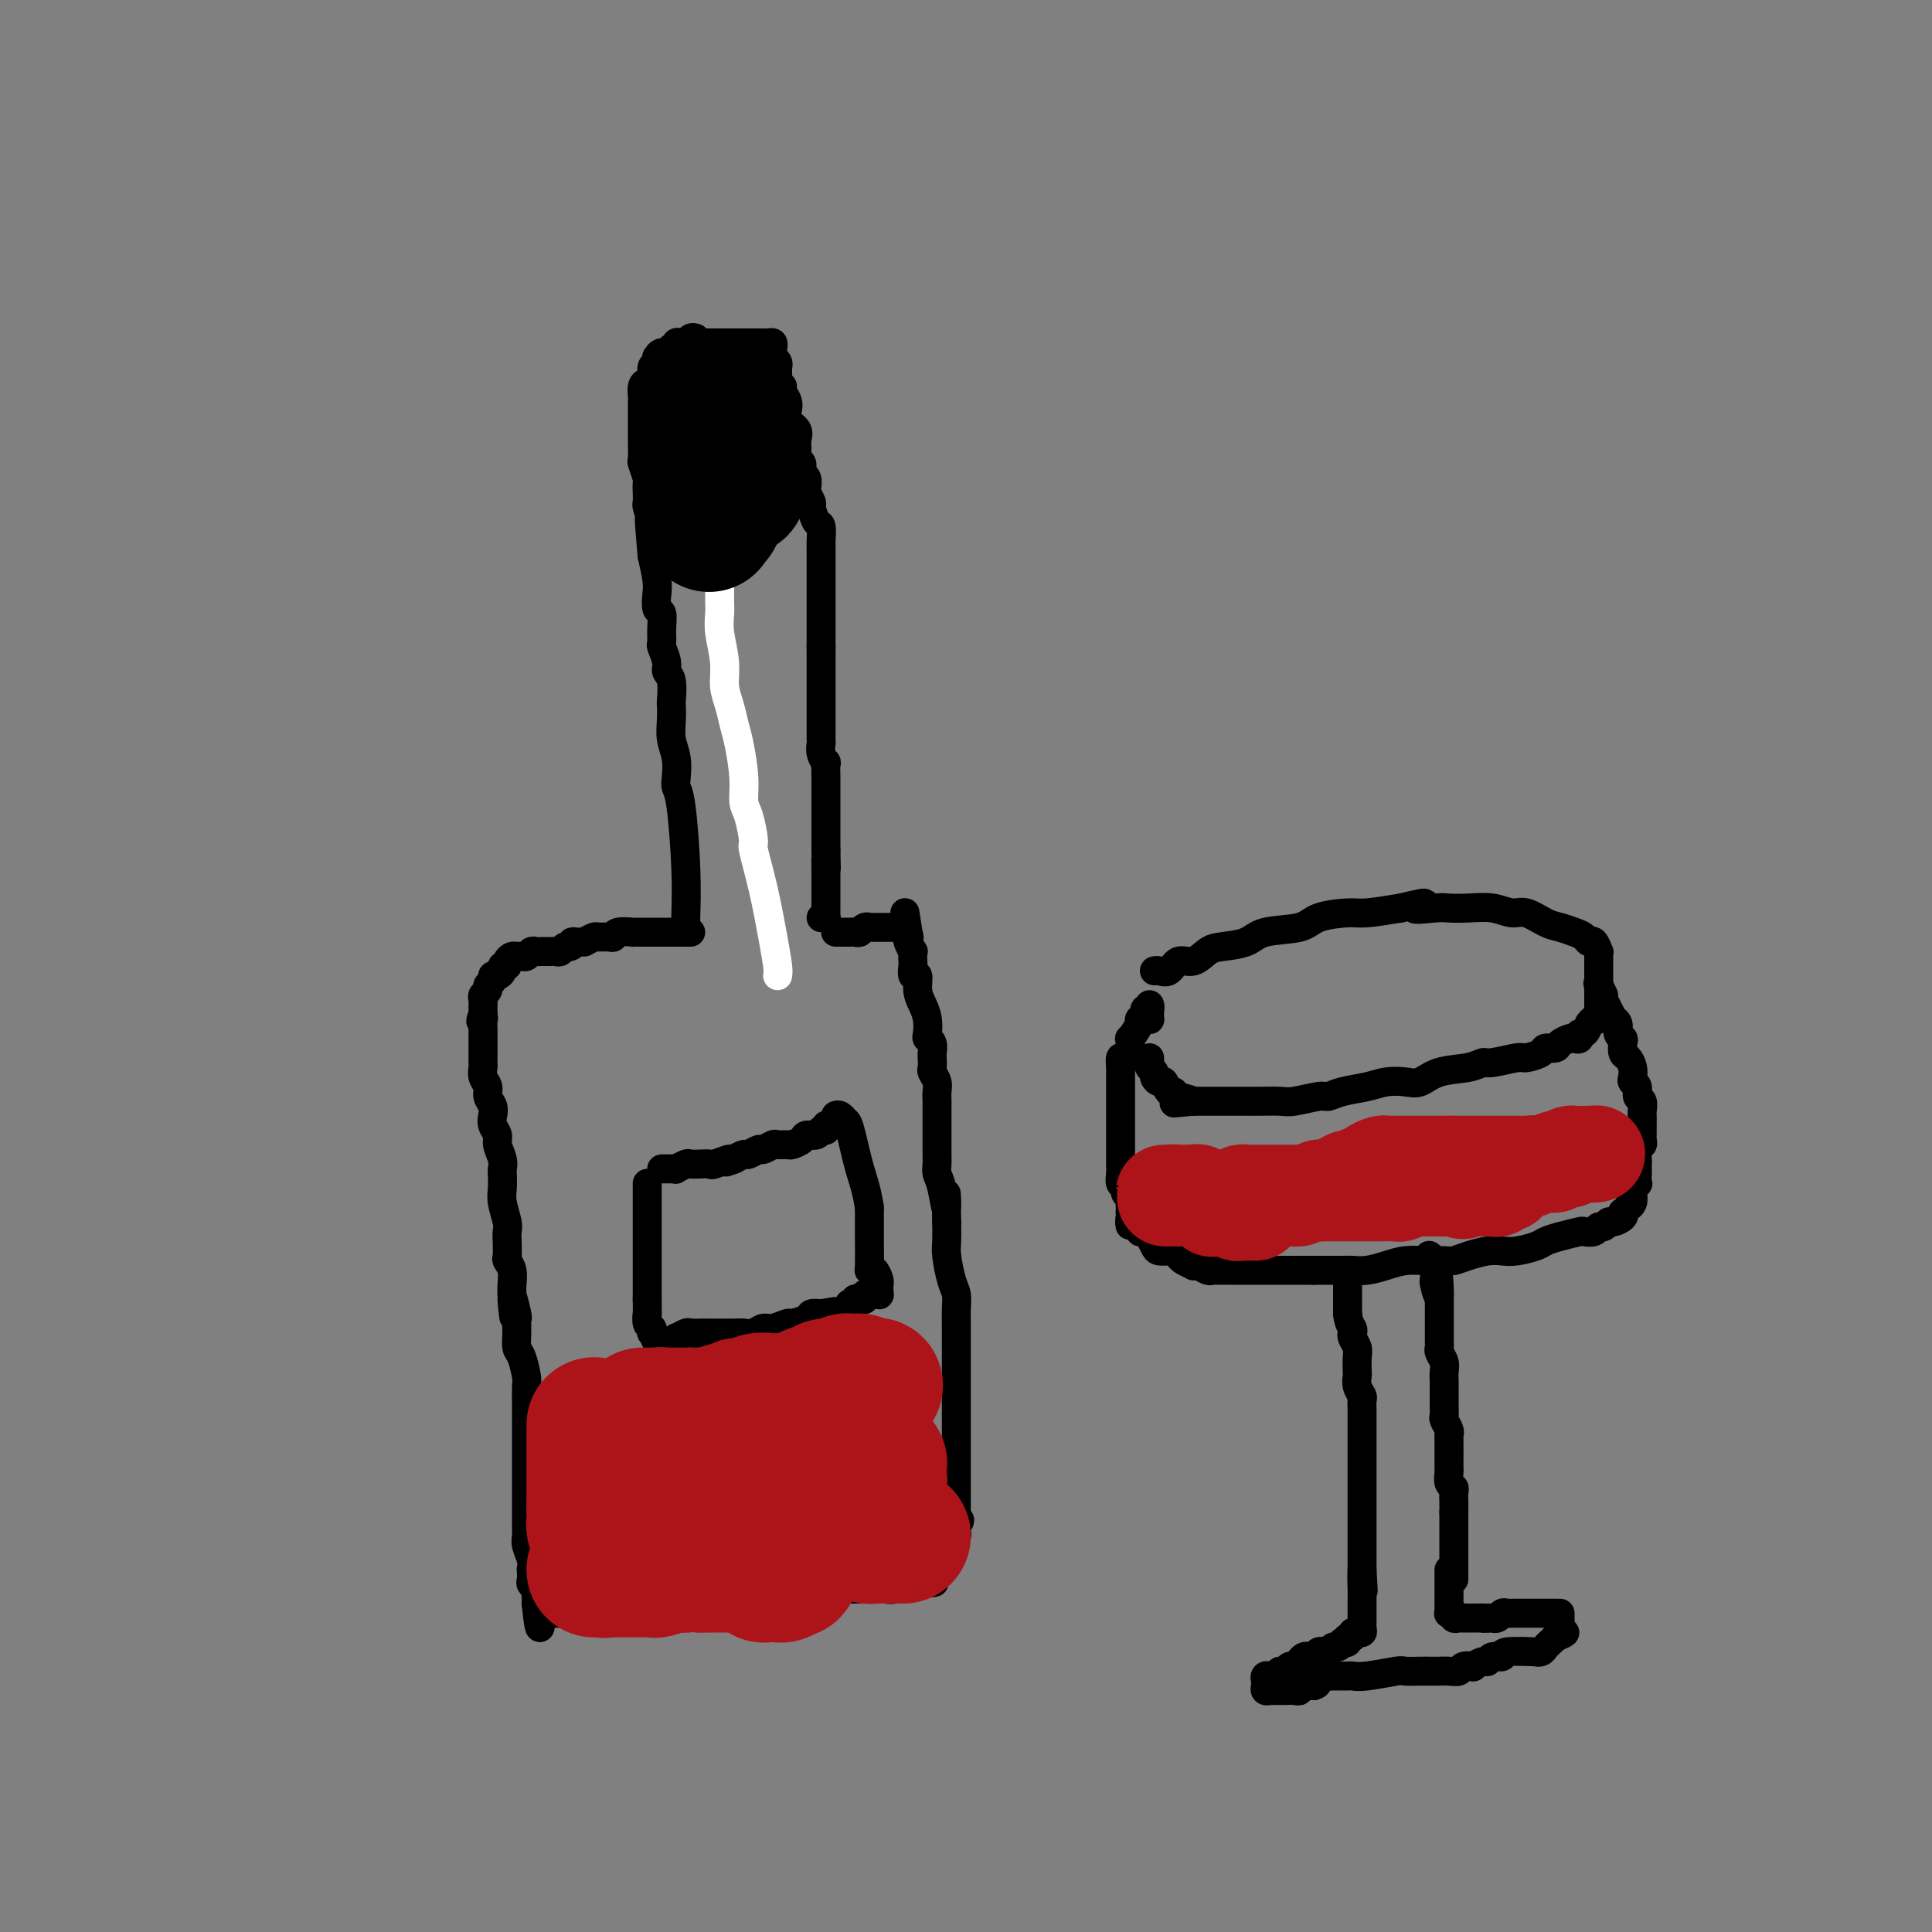 <svg viewBox='0 0 400 400' version='1.1' xmlns='http://www.w3.org/2000/svg' xmlns:xlink='http://www.w3.org/1999/xlink'><rect x="0" y="0" width="400" height="400" fill="#808080" stroke="none"/><g fill='none' stroke='#FFFFFF' stroke-width='6' stroke-linecap='round' stroke-linejoin='round'><path d='M161,202c0.069,-0.406 0.138,-0.812 0,-2c-0.138,-1.188 -0.485,-3.158 -1,-6c-0.515,-2.842 -1.200,-6.555 -2,-10c-0.800,-3.445 -1.716,-6.620 -2,-8c-0.284,-1.380 0.065,-0.964 0,-2c-0.065,-1.036 -0.542,-3.526 -1,-5c-0.458,-1.474 -0.896,-1.934 -1,-3c-0.104,-1.066 0.126,-2.738 0,-5c-0.126,-2.262 -0.607,-5.113 -1,-7c-0.393,-1.887 -0.698,-2.808 -1,-4c-0.302,-1.192 -0.603,-2.655 -1,-4c-0.397,-1.345 -0.891,-2.573 -1,-4c-0.109,-1.427 0.167,-3.055 0,-5c-0.167,-1.945 -0.777,-4.208 -1,-6c-0.223,-1.792 -0.060,-3.114 0,-4c0.060,-0.886 0.016,-1.337 0,-2c-0.016,-0.663 -0.004,-1.539 0,-2c0.004,-0.461 0.001,-0.509 0,-1c-0.001,-0.491 -0.000,-1.426 0,-2c0.000,-0.574 0.000,-0.787 0,-1'/><path d='M149,119c-1.856,-13.083 -0.498,-4.290 0,-1c0.498,3.290 0.134,1.078 0,0c-0.134,-1.078 -0.038,-1.022 0,-1c0.038,0.022 0.019,0.011 0,0'/></g>
<g fill='none' stroke='#000000' stroke-width='6' stroke-linecap='round' stroke-linejoin='round'><path d='M142,191c-0.022,-0.191 -0.045,-0.381 0,-2c0.045,-1.619 0.157,-4.666 0,-9c-0.157,-4.334 -0.582,-9.954 -1,-13c-0.418,-3.046 -0.830,-3.518 -1,-4c-0.170,-0.482 -0.098,-0.974 0,-2c0.098,-1.026 0.222,-2.587 0,-4c-0.222,-1.413 -0.790,-2.679 -1,-4c-0.210,-1.321 -0.060,-2.696 0,-4c0.060,-1.304 0.031,-2.536 0,-3c-0.031,-0.464 -0.065,-0.160 0,-1c0.065,-0.840 0.228,-2.825 0,-4c-0.228,-1.175 -0.846,-1.538 -1,-2c-0.154,-0.462 0.156,-1.021 0,-2c-0.156,-0.979 -0.778,-2.379 -1,-3c-0.222,-0.621 -0.046,-0.463 0,-1c0.046,-0.537 -0.040,-1.769 0,-3c0.040,-1.231 0.204,-2.460 0,-3c-0.204,-0.540 -0.776,-0.392 -1,-1c-0.224,-0.608 -0.099,-1.971 0,-3c0.099,-1.029 0.171,-1.722 0,-3c-0.171,-1.278 -0.586,-3.139 -1,-5'/><path d='M135,115c-1.099,-12.604 -0.347,-6.115 0,-4c0.347,2.115 0.289,-0.145 0,-2c-0.289,-1.855 -0.808,-3.307 -1,-4c-0.192,-0.693 -0.055,-0.627 0,-1c0.055,-0.373 0.029,-1.183 0,-2c-0.029,-0.817 -0.060,-1.640 0,-2c0.060,-0.360 0.212,-0.256 0,-1c-0.212,-0.744 -0.789,-2.335 -1,-3c-0.211,-0.665 -0.057,-0.403 0,-1c0.057,-0.597 0.015,-2.051 0,-3c-0.015,-0.949 -0.004,-1.391 0,-2c0.004,-0.609 0.000,-1.385 0,-2c-0.000,-0.615 0.003,-1.068 0,-2c-0.003,-0.932 -0.011,-2.343 0,-3c0.011,-0.657 0.040,-0.561 0,-1c-0.040,-0.439 -0.151,-1.413 0,-2c0.151,-0.587 0.562,-0.788 1,-1c0.438,-0.212 0.901,-0.434 1,-1c0.099,-0.566 -0.168,-1.476 0,-2c0.168,-0.524 0.771,-0.661 1,-1c0.229,-0.339 0.085,-0.879 0,-1c-0.085,-0.121 -0.110,0.179 0,0c0.110,-0.179 0.354,-0.836 1,-1c0.646,-0.164 1.693,0.166 2,0c0.307,-0.166 -0.125,-0.828 0,-1c0.125,-0.172 0.807,0.146 1,0c0.193,-0.146 -0.103,-0.757 0,-1c0.103,-0.243 0.605,-0.117 1,0c0.395,0.117 0.683,0.224 1,0c0.317,-0.224 0.662,-0.778 1,-1c0.338,-0.222 0.669,-0.111 1,0'/><path d='M150,71c0.000,0.000 -1.000,0.000 -1,0'/><path d='M149,71c-0.107,0.000 0.124,0.000 0,0c-0.124,0.000 -0.605,0.000 -1,0c-0.395,-0.000 -0.705,0.000 -1,0c-0.295,0.000 -0.573,0.000 -1,0c-0.427,0.000 -1.001,0.000 -1,0c0.001,0.000 0.577,0.000 1,0c0.423,0.000 0.692,0.000 1,0c0.308,0.000 0.654,0.000 1,0'/><path d='M148,71c0.041,-0.000 0.642,-0.000 1,0c0.358,0.000 0.473,0.000 1,0c0.527,-0.000 1.465,-0.000 2,0c0.535,0.000 0.668,0.000 1,0c0.332,-0.000 0.862,-0.000 1,0c0.138,0.000 -0.117,0.000 0,0c0.117,-0.000 0.605,-0.000 1,0c0.395,0.000 0.697,0.000 1,0c0.303,-0.000 0.607,-0.001 1,0c0.393,0.001 0.876,0.003 1,0c0.124,-0.003 -0.110,-0.012 0,0c0.110,0.012 0.566,0.046 1,0c0.434,-0.046 0.847,-0.171 1,0c0.153,0.171 0.045,0.637 0,1c-0.045,0.363 -0.026,0.622 0,1c0.026,0.378 0.060,0.874 0,1c-0.060,0.126 -0.212,-0.118 0,0c0.212,0.118 0.789,0.599 1,1c0.211,0.401 0.057,0.723 0,1c-0.057,0.277 -0.016,0.508 0,1c0.016,0.492 0.008,1.246 0,2'/><path d='M161,79c0.706,1.429 0.972,1.002 1,1c0.028,-0.002 -0.181,0.422 0,1c0.181,0.578 0.752,1.310 1,2c0.248,0.690 0.172,1.339 0,2c-0.172,0.661 -0.439,1.333 0,2c0.439,0.667 1.586,1.329 2,2c0.414,0.671 0.096,1.350 0,2c-0.096,0.650 0.031,1.272 0,2c-0.031,0.728 -0.218,1.561 0,2c0.218,0.439 0.842,0.484 1,1c0.158,0.516 -0.150,1.505 0,2c0.150,0.495 0.757,0.498 1,1c0.243,0.502 0.120,1.505 0,2c-0.120,0.495 -0.239,0.484 0,1c0.239,0.516 0.834,1.561 1,2c0.166,0.439 -0.099,0.274 0,1c0.099,0.726 0.562,2.343 1,3c0.438,0.657 0.849,0.355 1,1c0.151,0.645 0.040,2.237 0,3c-0.040,0.763 -0.011,0.699 0,1c0.011,0.301 0.003,0.969 0,2c-0.003,1.031 -0.001,2.426 0,3c0.001,0.574 0.000,0.328 0,1c-0.000,0.672 -0.000,2.263 0,3c0.000,0.737 0.000,0.621 0,1c-0.000,0.379 -0.000,1.253 0,2c0.000,0.747 0.000,1.369 0,2c-0.000,0.631 -0.000,1.272 0,2c0.000,0.728 0.000,1.542 0,2c-0.000,0.458 -0.000,0.559 0,1c0.000,0.441 0.000,1.220 0,2'/><path d='M170,134c0.000,3.902 0.000,2.656 0,2c-0.000,-0.656 -0.000,-0.724 0,0c0.000,0.724 0.000,2.239 0,3c-0.000,0.761 -0.000,0.767 0,1c0.000,0.233 0.000,0.693 0,1c-0.000,0.307 -0.000,0.462 0,1c0.000,0.538 0.000,1.457 0,2c-0.000,0.543 -0.000,0.708 0,1c0.000,0.292 0.000,0.712 0,1c-0.000,0.288 -0.000,0.444 0,1c0.000,0.556 0.000,1.510 0,2c-0.000,0.490 -0.001,0.515 0,1c0.001,0.485 0.004,1.431 0,2c-0.004,0.569 -0.015,0.763 0,1c0.015,0.237 0.057,0.519 0,1c-0.057,0.481 -0.211,1.161 0,2c0.211,0.839 0.789,1.838 1,2c0.211,0.162 0.057,-0.514 0,0c-0.057,0.514 -0.015,2.218 0,3c0.015,0.782 0.004,0.644 0,1c-0.004,0.356 -0.001,1.208 0,2c0.001,0.792 0.000,1.525 0,2c-0.000,0.475 -0.000,0.691 0,1c0.000,0.309 0.000,0.712 0,1c-0.000,0.288 -0.000,0.462 0,1c0.000,0.538 0.000,1.440 0,2c-0.000,0.560 -0.000,0.779 0,1c0.000,0.221 0.000,0.444 0,1c-0.000,0.556 -0.000,1.445 0,2c0.000,0.555 0.000,0.778 0,1'/><path d='M171,176c0.155,6.827 0.041,2.894 0,2c-0.041,-0.894 -0.011,1.252 0,2c0.011,0.748 0.003,0.099 0,0c-0.003,-0.099 -0.001,0.354 0,1c0.001,0.646 0.000,1.486 0,2c-0.000,0.514 -0.000,0.702 0,1c0.000,0.298 0.000,0.706 0,1c-0.000,0.294 -0.000,0.475 0,1c0.000,0.525 0.001,1.395 0,2c-0.001,0.605 -0.004,0.947 0,1c0.004,0.053 0.015,-0.182 0,0c-0.015,0.182 -0.056,0.781 0,1c0.056,0.219 0.207,0.059 0,0c-0.207,-0.059 -0.774,-0.017 -1,0c-0.226,0.017 -0.113,0.008 0,0'/><path d='M143,193c-0.335,-0.000 -0.671,-0.000 -1,0c-0.329,0.000 -0.652,0.000 -1,0c-0.348,-0.000 -0.723,-0.000 -1,0c-0.277,0.000 -0.458,0.000 -1,0c-0.542,-0.000 -1.446,-0.000 -2,0c-0.554,0.000 -0.759,0.000 -1,0c-0.241,-0.000 -0.520,-0.001 -1,0c-0.480,0.001 -1.161,0.004 -2,0c-0.839,-0.004 -1.834,-0.015 -2,0c-0.166,0.015 0.499,0.057 0,0c-0.499,-0.057 -2.160,-0.212 -3,0c-0.840,0.212 -0.858,0.792 -1,1c-0.142,0.208 -0.409,0.046 -1,0c-0.591,-0.046 -1.505,0.026 -2,0c-0.495,-0.026 -0.570,-0.150 -1,0c-0.430,0.150 -1.215,0.575 -2,1'/><path d='M121,195c-3.808,0.244 -2.330,-0.145 -2,0c0.330,0.145 -0.490,0.823 -1,1c-0.510,0.177 -0.710,-0.149 -1,0c-0.290,0.149 -0.669,0.772 -1,1c-0.331,0.228 -0.613,0.061 -1,0c-0.387,-0.061 -0.877,-0.016 -1,0c-0.123,0.016 0.122,0.003 0,0c-0.122,-0.003 -0.610,0.003 -1,0c-0.390,-0.003 -0.682,-0.015 -1,0c-0.318,0.015 -0.663,0.057 -1,0c-0.337,-0.057 -0.667,-0.212 -1,0c-0.333,0.212 -0.668,0.792 -1,1c-0.332,0.208 -0.662,0.046 -1,0c-0.338,-0.046 -0.683,0.025 -1,0c-0.317,-0.025 -0.606,-0.148 -1,0c-0.394,0.148 -0.893,0.565 -1,1c-0.107,0.435 0.177,0.886 0,1c-0.177,0.114 -0.817,-0.110 -1,0c-0.183,0.110 0.091,0.554 0,1c-0.091,0.446 -0.545,0.893 -1,1c-0.455,0.107 -0.910,-0.126 -1,0c-0.090,0.126 0.186,0.611 0,1c-0.186,0.389 -0.834,0.681 -1,1c-0.166,0.319 0.152,0.666 0,1c-0.152,0.334 -0.773,0.657 -1,1c-0.227,0.343 -0.061,0.708 0,1c0.061,0.292 0.017,0.512 0,1c-0.017,0.488 -0.009,1.244 0,2'/><path d='M100,210c-0.928,2.112 -0.249,1.392 0,1c0.249,-0.392 0.067,-0.456 0,0c-0.067,0.456 -0.018,1.432 0,2c0.018,0.568 0.005,0.729 0,1c-0.005,0.271 -0.001,0.654 0,1c0.001,0.346 0.001,0.655 0,1c-0.001,0.345 -0.001,0.725 0,1c0.001,0.275 0.004,0.444 0,1c-0.004,0.556 -0.016,1.500 0,2c0.016,0.500 0.061,0.557 0,1c-0.061,0.443 -0.226,1.274 0,2c0.226,0.726 0.844,1.349 1,2c0.156,0.651 -0.150,1.329 0,2c0.150,0.671 0.757,1.333 1,2c0.243,0.667 0.121,1.337 0,2c-0.121,0.663 -0.243,1.320 0,2c0.243,0.680 0.850,1.385 1,2c0.150,0.615 -0.156,1.141 0,2c0.156,0.859 0.773,2.052 1,3c0.227,0.948 0.065,1.651 0,2c-0.065,0.349 -0.031,0.345 0,1c0.031,0.655 0.061,1.970 0,3c-0.061,1.030 -0.212,1.775 0,3c0.212,1.225 0.788,2.929 1,4c0.212,1.071 0.061,1.507 0,2c-0.061,0.493 -0.030,1.042 0,2c0.030,0.958 0.061,2.326 0,3c-0.061,0.674 -0.212,0.655 0,1c0.212,0.345 0.788,1.054 1,2c0.212,0.946 0.061,2.127 0,3c-0.061,0.873 -0.030,1.436 0,2'/><path d='M106,268c0.867,9.023 0.035,2.582 0,1c-0.035,-1.582 0.725,1.695 1,3c0.275,1.305 0.063,0.636 0,1c-0.063,0.364 0.022,1.759 0,3c-0.022,1.241 -0.149,2.328 0,3c0.149,0.672 0.576,0.929 1,2c0.424,1.071 0.846,2.956 1,4c0.154,1.044 0.041,1.246 0,2c-0.041,0.754 -0.011,2.060 0,3c0.011,0.940 0.003,1.516 0,2c-0.003,0.484 -0.001,0.878 0,2c0.001,1.122 0.000,2.971 0,4c-0.000,1.029 -0.000,1.237 0,2c0.000,0.763 0.000,2.082 0,3c-0.000,0.918 0.000,1.435 0,2c-0.000,0.565 -0.000,1.176 0,2c0.000,0.824 0.000,1.859 0,3c-0.000,1.141 -0.001,2.388 0,3c0.001,0.612 0.004,0.590 0,1c-0.004,0.410 -0.015,1.253 0,2c0.015,0.747 0.057,1.400 0,2c-0.057,0.600 -0.211,1.148 0,2c0.211,0.852 0.788,2.007 1,3c0.212,0.993 0.061,1.824 0,2c-0.061,0.176 -0.030,-0.304 0,0c0.030,0.304 0.061,1.391 0,2c-0.061,0.609 -0.212,0.741 0,1c0.212,0.259 0.789,0.647 1,1c0.211,0.353 0.057,0.672 0,1c-0.057,0.328 -0.016,0.665 0,1c0.016,0.335 0.008,0.667 0,1'/><path d='M111,332c1.012,9.856 1.041,2.497 1,0c-0.041,-2.497 -0.152,-0.133 0,1c0.152,1.133 0.565,1.036 1,1c0.435,-0.036 0.890,-0.010 1,0c0.110,0.010 -0.124,0.003 0,0c0.124,-0.003 0.607,-0.001 1,0c0.393,0.001 0.696,0.000 1,0c0.304,-0.000 0.610,-0.000 1,0c0.390,0.000 0.864,0.000 1,0c0.136,-0.000 -0.065,-0.000 0,0c0.065,0.000 0.395,0.000 1,0c0.605,-0.000 1.486,-0.000 2,0c0.514,0.000 0.661,0.000 1,0c0.339,-0.000 0.869,-0.000 1,0c0.131,0.000 -0.138,0.000 0,0c0.138,-0.000 0.681,-0.000 1,0c0.319,0.000 0.413,0.000 1,0c0.587,-0.000 1.668,-0.000 2,0c0.332,0.000 -0.083,0.000 0,0c0.083,-0.000 0.665,-0.000 1,0c0.335,0.000 0.422,0.000 1,0c0.578,-0.000 1.646,-0.000 2,0c0.354,0.000 -0.004,0.000 0,0c0.004,-0.000 0.372,-0.000 1,0c0.628,0.000 1.515,-0.000 2,0c0.485,0.000 0.567,-0.000 1,0c0.433,0.000 1.216,0.000 2,0'/><path d='M137,334c4.136,0.293 1.476,0.026 1,0c-0.476,-0.026 1.233,0.189 2,0c0.767,-0.189 0.591,-0.783 1,-1c0.409,-0.217 1.404,-0.057 2,0c0.596,0.057 0.793,0.012 1,0c0.207,-0.012 0.425,0.011 1,0c0.575,-0.011 1.506,-0.056 2,0c0.494,0.056 0.550,0.212 1,0c0.450,-0.212 1.294,-0.792 2,-1c0.706,-0.208 1.273,-0.046 2,0c0.727,0.046 1.612,-0.026 2,0c0.388,0.026 0.279,0.151 1,0c0.721,-0.151 2.272,-0.576 3,-1c0.728,-0.424 0.633,-0.846 1,-1c0.367,-0.154 1.197,-0.042 2,0c0.803,0.042 1.580,0.012 2,0c0.420,-0.012 0.483,-0.007 1,0c0.517,0.007 1.488,0.016 2,0c0.512,-0.016 0.564,-0.057 1,0c0.436,0.057 1.257,0.211 2,0c0.743,-0.211 1.407,-0.789 2,-1c0.593,-0.211 1.114,-0.057 2,0c0.886,0.057 2.138,0.015 3,0c0.862,-0.015 1.336,-0.003 2,0c0.664,0.003 1.520,-0.003 2,0c0.480,0.003 0.584,0.015 1,0c0.416,-0.015 1.145,-0.056 2,0c0.855,0.056 1.838,0.211 2,0c0.162,-0.211 -0.495,-0.788 0,-1c0.495,-0.212 2.141,-0.061 3,0c0.859,0.061 0.929,0.030 1,0'/><path d='M189,328c8.222,-0.869 2.776,-0.041 1,0c-1.776,0.041 0.116,-0.706 1,-1c0.884,-0.294 0.759,-0.135 1,0c0.241,0.135 0.849,0.247 1,0c0.151,-0.247 -0.155,-0.854 0,-1c0.155,-0.146 0.773,0.168 1,0c0.227,-0.168 0.065,-0.817 0,-1c-0.065,-0.183 -0.032,0.101 0,0c0.032,-0.101 0.064,-0.588 0,-1c-0.064,-0.412 -0.223,-0.751 0,-1c0.223,-0.249 0.829,-0.410 1,-1c0.171,-0.590 -0.094,-1.611 0,-2c0.094,-0.389 0.547,-0.145 1,0c0.453,0.145 0.906,0.193 1,0c0.094,-0.193 -0.171,-0.626 0,-1c0.171,-0.374 0.778,-0.688 1,-1c0.222,-0.312 0.060,-0.623 0,-1c-0.060,-0.377 -0.017,-0.822 0,-1c0.017,-0.178 0.009,-0.089 0,0'/><path d='M198,316c1.392,-2.035 0.373,-1.123 0,-1c-0.373,0.123 -0.100,-0.544 0,-1c0.100,-0.456 0.027,-0.703 0,-1c-0.027,-0.297 -0.007,-0.645 0,-1c0.007,-0.355 0.002,-0.717 0,-1c-0.002,-0.283 -0.001,-0.488 0,-1c0.001,-0.512 0.000,-1.331 0,-2c-0.000,-0.669 -0.000,-1.186 0,-2c0.000,-0.814 0.000,-1.924 0,-3c-0.000,-1.076 -0.000,-2.117 0,-3c0.000,-0.883 0.000,-1.606 0,-2c-0.000,-0.394 -0.000,-0.458 0,-1c0.000,-0.542 -0.000,-1.562 0,-2c0.000,-0.438 0.000,-0.295 0,-1c-0.000,-0.705 -0.000,-2.260 0,-3c0.000,-0.740 0.000,-0.667 0,-1c-0.000,-0.333 -0.000,-1.072 0,-2c0.000,-0.928 0.000,-2.044 0,-3c-0.000,-0.956 -0.000,-1.754 0,-3c0.000,-1.246 0.001,-2.942 0,-4c-0.001,-1.058 -0.003,-1.478 0,-2c0.003,-0.522 0.011,-1.148 0,-2c-0.011,-0.852 -0.041,-1.932 0,-3c0.041,-1.068 0.155,-2.126 0,-3c-0.155,-0.874 -0.578,-1.564 -1,-3c-0.422,-1.436 -0.845,-3.617 -1,-5c-0.155,-1.383 -0.044,-1.966 0,-3c0.044,-1.034 0.022,-2.517 0,-4'/><path d='M196,253c-0.265,-10.225 0.073,-4.286 0,-3c-0.073,1.286 -0.555,-2.079 -1,-4c-0.445,-1.921 -0.851,-2.396 -1,-3c-0.149,-0.604 -0.040,-1.335 0,-2c0.040,-0.665 0.011,-1.262 0,-2c-0.011,-0.738 -0.003,-1.615 0,-2c0.003,-0.385 0.001,-0.277 0,-1c-0.001,-0.723 -0.000,-2.277 0,-3c0.000,-0.723 0.001,-0.616 0,-1c-0.001,-0.384 -0.004,-1.259 0,-2c0.004,-0.741 0.015,-1.349 0,-2c-0.015,-0.651 -0.057,-1.344 0,-2c0.057,-0.656 0.211,-1.274 0,-2c-0.211,-0.726 -0.788,-1.560 -1,-2c-0.212,-0.440 -0.061,-0.485 0,-1c0.061,-0.515 0.030,-1.498 0,-2c-0.030,-0.502 -0.060,-0.522 0,-1c0.060,-0.478 0.210,-1.416 0,-2c-0.210,-0.584 -0.778,-0.816 -1,-1c-0.222,-0.184 -0.097,-0.320 0,-1c0.097,-0.680 0.166,-1.903 0,-3c-0.166,-1.097 -0.566,-2.066 -1,-3c-0.434,-0.934 -0.901,-1.831 -1,-3c-0.099,-1.169 0.169,-2.608 0,-3c-0.169,-0.392 -0.776,0.265 -1,0c-0.224,-0.265 -0.064,-1.451 0,-2c0.064,-0.549 0.031,-0.462 0,-1c-0.031,-0.538 -0.060,-1.701 0,-2c0.060,-0.299 0.208,0.266 0,0c-0.208,-0.266 -0.774,-1.362 -1,-2c-0.226,-0.638 -0.113,-0.819 0,-1'/><path d='M188,194c-1.251,-9.370 -0.378,-3.295 0,-1c0.378,2.295 0.259,0.811 0,0c-0.259,-0.811 -0.660,-0.949 -1,-1c-0.340,-0.051 -0.620,-0.014 -1,0c-0.380,0.014 -0.861,0.004 -1,0c-0.139,-0.004 0.064,-0.001 0,0c-0.064,0.001 -0.395,0.001 -1,0c-0.605,-0.001 -1.486,-0.001 -2,0c-0.514,0.001 -0.663,0.004 -1,0c-0.337,-0.004 -0.864,-0.015 -1,0c-0.136,0.015 0.117,0.057 0,0c-0.117,-0.057 -0.605,-0.211 -1,0c-0.395,0.211 -0.697,0.789 -1,1c-0.303,0.211 -0.606,0.057 -1,0c-0.394,-0.057 -0.880,-0.015 -1,0c-0.120,0.015 0.125,0.004 0,0c-0.125,-0.004 -0.621,-0.001 -1,0c-0.379,0.001 -0.640,0.000 -1,0c-0.360,-0.000 -0.817,-0.000 -1,0c-0.183,0.000 -0.091,0.000 0,0'/><path d='M134,245c0.000,1.551 0.000,3.101 0,4c0.000,0.899 0.000,1.146 0,2c0.000,0.854 0.000,2.317 0,3c0.000,0.683 0.000,0.588 0,1c0.000,0.412 0.000,1.332 0,2c0.000,0.668 0.000,1.085 0,2c0.000,0.915 0.000,2.328 0,3c0.000,0.672 0.000,0.603 0,1c0.000,0.397 0.000,1.261 0,2c0.000,0.739 0.000,1.354 0,2c0.000,0.646 0.000,1.323 0,2'/><path d='M134,269c0.016,4.282 0.056,2.988 0,3c-0.056,0.012 -0.207,1.331 0,2c0.207,0.669 0.773,0.687 1,1c0.227,0.313 0.115,0.921 0,1c-0.115,0.079 -0.235,-0.370 0,0c0.235,0.370 0.824,1.559 1,2c0.176,0.441 -0.060,0.133 0,0c0.060,-0.133 0.415,-0.092 1,0c0.585,0.092 1.398,0.235 2,0c0.602,-0.235 0.991,-0.848 1,-1c0.009,-0.152 -0.364,0.155 0,0c0.364,-0.155 1.464,-0.774 2,-1c0.536,-0.226 0.509,-0.061 1,0c0.491,0.061 1.500,0.016 2,0c0.500,-0.016 0.490,-0.005 1,0c0.510,0.005 1.540,0.002 2,0c0.460,-0.002 0.350,-0.005 1,0c0.650,0.005 2.060,0.016 3,0c0.940,-0.016 1.412,-0.061 2,0c0.588,0.061 1.293,0.227 2,0c0.707,-0.227 1.415,-0.848 2,-1c0.585,-0.152 1.045,0.166 2,0c0.955,-0.166 2.405,-0.815 3,-1c0.595,-0.185 0.335,0.095 1,0c0.665,-0.095 2.256,-0.564 3,-1c0.744,-0.436 0.641,-0.839 1,-1c0.359,-0.161 1.179,-0.081 2,0'/><path d='M170,272c5.455,-0.929 2.092,-0.252 1,0c-1.092,0.252 0.086,0.078 1,0c0.914,-0.078 1.564,-0.060 2,0c0.436,0.060 0.657,0.161 1,0c0.343,-0.161 0.809,-0.583 1,-1c0.191,-0.417 0.106,-0.830 0,-1c-0.106,-0.170 -0.235,-0.097 0,0c0.235,0.097 0.833,0.218 1,0c0.167,-0.218 -0.096,-0.777 0,-1c0.096,-0.223 0.550,-0.112 1,0c0.450,0.112 0.895,0.226 1,0c0.105,-0.226 -0.130,-0.792 0,-1c0.130,-0.208 0.623,-0.059 1,0c0.377,0.059 0.637,0.026 1,0c0.363,-0.026 0.830,-0.047 1,0c0.170,0.047 0.043,0.163 0,0c-0.043,-0.163 -0.001,-0.604 0,-1c0.001,-0.396 -0.038,-0.747 0,-1c0.038,-0.253 0.154,-0.407 0,-1c-0.154,-0.593 -0.577,-1.626 -1,-2c-0.423,-0.374 -0.845,-0.090 -1,0c-0.155,0.090 -0.042,-0.014 0,-1c0.042,-0.986 0.012,-2.853 0,-5c-0.012,-2.147 -0.006,-4.573 0,-7'/><path d='M180,250c-0.654,-4.139 -1.290,-5.488 -2,-8c-0.710,-2.512 -1.496,-6.187 -2,-8c-0.504,-1.813 -0.728,-1.764 -1,-2c-0.272,-0.236 -0.594,-0.756 -1,-1c-0.406,-0.244 -0.897,-0.210 -1,0c-0.103,0.210 0.184,0.596 0,1c-0.184,0.404 -0.837,0.825 -1,1c-0.163,0.175 0.165,0.103 0,0c-0.165,-0.103 -0.822,-0.239 -1,0c-0.178,0.239 0.122,0.851 0,1c-0.122,0.149 -0.667,-0.167 -1,0c-0.333,0.167 -0.455,0.815 -1,1c-0.545,0.185 -1.512,-0.094 -2,0c-0.488,0.094 -0.497,0.560 -1,1c-0.503,0.440 -1.501,0.854 -2,1c-0.499,0.146 -0.500,0.024 -1,0c-0.500,-0.024 -1.500,0.050 -2,0c-0.500,-0.050 -0.500,-0.224 -1,0c-0.500,0.224 -1.499,0.847 -2,1c-0.501,0.153 -0.506,-0.165 -1,0c-0.494,0.165 -1.479,0.814 -2,1c-0.521,0.186 -0.577,-0.090 -1,0c-0.423,0.090 -1.211,0.545 -2,1'/><path d='M152,240c-3.455,1.332 -1.092,0.161 -1,0c0.092,-0.161 -2.088,0.689 -3,1c-0.912,0.311 -0.558,0.082 -1,0c-0.442,-0.082 -1.681,-0.018 -2,0c-0.319,0.018 0.283,-0.009 0,0c-0.283,0.009 -1.452,0.055 -2,0c-0.548,-0.055 -0.475,-0.211 -1,0c-0.525,0.211 -1.647,0.789 -2,1c-0.353,0.211 0.063,0.057 0,0c-0.063,-0.057 -0.604,-0.015 -1,0c-0.396,0.015 -0.645,0.004 -1,0c-0.355,-0.004 -0.816,-0.001 -1,0c-0.184,0.001 -0.092,0.001 0,0'/></g>
<g fill='none' stroke='#AD1419' stroke-width='28' stroke-linecap='round' stroke-linejoin='round'><path d='M123,295c0.000,0.780 0.000,1.560 0,2c0.000,0.440 0.000,0.541 0,1c0.000,0.459 0.000,1.275 0,2c-0.000,0.725 0.000,1.360 0,2c0.000,0.640 0.000,1.285 0,2c0.000,0.715 0.000,1.501 0,2c0.000,0.499 0.000,0.711 0,1c0.000,0.289 0.000,0.655 0,1c0.000,0.345 -0.000,0.670 0,1c0.000,0.330 0.000,0.666 0,1c-0.000,0.334 -0.000,0.667 0,1c0.000,0.333 0.000,0.667 0,1'/><path d='M123,312c0.001,2.597 0.003,0.591 0,0c-0.003,-0.591 -0.012,0.234 0,1c0.012,0.766 0.046,1.474 0,2c-0.046,0.526 -0.171,0.869 0,1c0.171,0.131 0.638,0.050 1,0c0.362,-0.050 0.619,-0.069 1,0c0.381,0.069 0.886,0.225 1,0c0.114,-0.225 -0.163,-0.830 0,-1c0.163,-0.170 0.765,0.094 1,0c0.235,-0.094 0.104,-0.547 0,-1c-0.104,-0.453 -0.182,-0.906 0,-1c0.182,-0.094 0.622,0.172 1,0c0.378,-0.172 0.693,-0.782 1,-1c0.307,-0.218 0.607,-0.043 1,0c0.393,0.043 0.879,-0.045 1,0c0.121,0.045 -0.123,0.222 0,0c0.123,-0.222 0.611,-0.844 1,-1c0.389,-0.156 0.677,0.154 1,0c0.323,-0.154 0.681,-0.773 1,-1c0.319,-0.227 0.599,-0.061 1,0c0.401,0.061 0.922,0.016 1,0c0.078,-0.016 -0.287,-0.004 0,0c0.287,0.004 1.225,0.001 2,0c0.775,-0.001 1.388,-0.001 2,0'/><path d='M140,310c2.279,-0.928 0.977,-0.249 1,0c0.023,0.249 1.372,0.067 2,0c0.628,-0.067 0.535,-0.018 1,0c0.465,0.018 1.489,0.005 2,0c0.511,-0.005 0.509,-0.001 1,0c0.491,0.001 1.475,0.000 2,0c0.525,-0.000 0.591,-0.000 1,0c0.409,0.000 1.160,0.000 2,0c0.840,-0.000 1.768,-0.000 2,0c0.232,0.000 -0.233,0.000 0,0c0.233,-0.000 1.165,-0.000 2,0c0.835,0.000 1.574,0.000 2,0c0.426,-0.000 0.539,-0.000 1,0c0.461,0.000 1.269,0.000 2,0c0.731,-0.000 1.383,0.000 2,0c0.617,-0.000 1.198,-0.000 2,0c0.802,0.000 1.826,0.000 2,0c0.174,-0.000 -0.500,-0.000 0,0c0.500,0.000 2.174,0.000 3,0c0.826,-0.000 0.803,-0.000 1,0c0.197,0.000 0.612,0.000 1,0c0.388,-0.000 0.748,-0.000 1,0c0.252,0.000 0.395,0.001 1,0c0.605,-0.001 1.672,-0.003 2,0c0.328,0.003 -0.085,0.012 0,0c0.085,-0.012 0.666,-0.045 1,0c0.334,0.045 0.419,0.167 1,0c0.581,-0.167 1.656,-0.622 2,-1c0.344,-0.378 -0.045,-0.679 0,-1c0.045,-0.321 0.522,-0.660 1,-1'/><path d='M181,307c0.713,-0.477 -0.005,-0.169 0,0c0.005,0.169 0.733,0.199 1,0c0.267,-0.199 0.073,-0.628 0,-1c-0.073,-0.372 -0.023,-0.687 0,-1c0.023,-0.313 0.021,-0.623 0,-1c-0.021,-0.377 -0.062,-0.822 0,-1c0.062,-0.178 0.227,-0.090 0,0c-0.227,0.090 -0.846,0.183 -1,0c-0.154,-0.183 0.156,-0.642 0,-1c-0.156,-0.358 -0.776,-0.617 -1,-1c-0.224,-0.383 -0.050,-0.891 0,-1c0.050,-0.109 -0.024,0.182 0,0c0.024,-0.182 0.147,-0.837 0,-1c-0.147,-0.163 -0.564,0.167 -1,0c-0.436,-0.167 -0.890,-0.829 -1,-1c-0.110,-0.171 0.125,0.150 0,0c-0.125,-0.150 -0.609,-0.772 -1,-1c-0.391,-0.228 -0.687,-0.061 -1,0c-0.313,0.061 -0.643,0.016 -1,0c-0.357,-0.016 -0.743,-0.004 -1,0c-0.257,0.004 -0.387,0.001 -1,0c-0.613,-0.001 -1.708,-0.000 -2,0c-0.292,0.000 0.221,0.000 0,0c-0.221,-0.000 -1.175,-0.000 -2,0c-0.825,0.000 -1.521,0.000 -2,0c-0.479,-0.000 -0.739,-0.000 -1,0'/><path d='M166,297c-1.982,-0.155 -0.936,-0.041 -1,0c-0.064,0.041 -1.240,0.011 -2,0c-0.760,-0.011 -1.106,-0.003 -2,0c-0.894,0.003 -2.336,0.002 -3,0c-0.664,-0.002 -0.552,-0.004 -1,0c-0.448,0.004 -1.458,0.016 -2,0c-0.542,-0.016 -0.616,-0.060 -1,0c-0.384,0.060 -1.079,0.223 -2,0c-0.921,-0.223 -2.068,-0.830 -3,-1c-0.932,-0.170 -1.648,0.099 -2,0c-0.352,-0.099 -0.339,-0.566 -1,-1c-0.661,-0.434 -1.994,-0.834 -3,-1c-1.006,-0.166 -1.684,-0.097 -2,0c-0.316,0.097 -0.269,0.222 -1,0c-0.731,-0.222 -2.239,-0.792 -3,-1c-0.761,-0.208 -0.775,-0.056 -1,0c-0.225,0.056 -0.660,0.015 -1,0c-0.340,-0.015 -0.586,-0.004 -1,0c-0.414,0.004 -0.998,0.001 -1,0c-0.002,-0.001 0.577,-0.000 1,0c0.423,0.000 0.691,0.000 1,0c0.309,-0.000 0.660,-0.000 1,0c0.340,0.000 0.670,0.000 1,0'/><path d='M137,293c0.897,-0.000 1.639,-0.000 2,0c0.361,0.000 0.342,0.001 1,0c0.658,-0.001 1.992,-0.004 3,0c1.008,0.004 1.688,0.016 2,0c0.312,-0.016 0.255,-0.061 1,0c0.745,0.061 2.292,0.228 3,0c0.708,-0.228 0.578,-0.849 1,-1c0.422,-0.151 1.396,0.170 2,0c0.604,-0.170 0.838,-0.830 1,-1c0.162,-0.170 0.252,0.151 1,0c0.748,-0.151 2.153,-0.773 3,-1c0.847,-0.227 1.135,-0.060 2,0c0.865,0.060 2.307,0.013 3,0c0.693,-0.013 0.636,0.006 1,0c0.364,-0.006 1.149,-0.039 2,0c0.851,0.039 1.767,0.150 2,0c0.233,-0.150 -0.219,-0.561 0,-1c0.219,-0.439 1.109,-0.906 2,-1c0.891,-0.094 1.784,0.185 2,0c0.216,-0.185 -0.244,-0.834 0,-1c0.244,-0.166 1.193,0.152 2,0c0.807,-0.152 1.474,-0.774 2,-1c0.526,-0.226 0.912,-0.058 1,0c0.088,0.058 -0.121,0.005 0,0c0.121,-0.005 0.571,0.037 1,0c0.429,-0.037 0.837,-0.153 1,0c0.163,0.153 0.082,0.577 0,1'/><path d='M178,287c6.341,-0.744 1.695,0.395 0,1c-1.695,0.605 -0.439,0.676 0,1c0.439,0.324 0.061,0.900 0,1c-0.061,0.100 0.194,-0.278 0,0c-0.194,0.278 -0.835,1.210 -1,2c-0.165,0.790 0.148,1.437 0,2c-0.148,0.563 -0.758,1.044 -1,1c-0.242,-0.044 -0.116,-0.611 0,0c0.116,0.611 0.224,2.401 0,3c-0.224,0.599 -0.778,0.006 -1,0c-0.222,-0.006 -0.111,0.576 0,1c0.111,0.424 0.223,0.691 0,1c-0.223,0.309 -0.782,0.660 -1,1c-0.218,0.340 -0.096,0.668 0,1c0.096,0.332 0.166,0.666 0,1c-0.166,0.334 -0.566,0.667 -1,1c-0.434,0.333 -0.901,0.667 -1,1c-0.099,0.333 0.170,0.667 0,1c-0.170,0.333 -0.780,0.666 -1,1c-0.220,0.334 -0.049,0.668 0,1c0.049,0.332 -0.024,0.662 0,1c0.024,0.338 0.146,0.685 0,1c-0.146,0.315 -0.560,0.599 -1,1c-0.440,0.401 -0.906,0.919 -1,1c-0.094,0.081 0.185,-0.277 0,0c-0.185,0.277 -0.833,1.188 -1,2c-0.167,0.812 0.147,1.526 0,2c-0.147,0.474 -0.756,0.707 -1,1c-0.244,0.293 -0.122,0.647 0,1'/><path d='M167,318c-1.638,5.276 -0.233,2.967 0,2c0.233,-0.967 -0.707,-0.591 -1,0c-0.293,0.591 0.061,1.399 0,2c-0.061,0.601 -0.537,0.997 -1,1c-0.463,0.003 -0.912,-0.388 -1,0c-0.088,0.388 0.184,1.554 0,2c-0.184,0.446 -0.823,0.172 -1,0c-0.177,-0.172 0.107,-0.243 0,0c-0.107,0.243 -0.607,0.798 -1,1c-0.393,0.202 -0.680,0.050 -1,0c-0.320,-0.050 -0.674,0.001 -1,0c-0.326,-0.001 -0.626,-0.053 -1,0c-0.374,0.053 -0.822,0.211 -1,0c-0.178,-0.211 -0.085,-0.792 0,-1c0.085,-0.208 0.163,-0.042 0,0c-0.163,0.042 -0.569,-0.041 -1,0c-0.431,0.041 -0.889,0.207 -1,0c-0.111,-0.207 0.125,-0.788 0,-1c-0.125,-0.212 -0.609,-0.057 -1,0c-0.391,0.057 -0.687,0.015 -1,0c-0.313,-0.015 -0.641,-0.004 -1,0c-0.359,0.004 -0.747,0.001 -1,0c-0.253,-0.001 -0.369,-0.000 -1,0c-0.631,0.000 -1.777,0.000 -2,0c-0.223,-0.000 0.479,-0.000 0,0c-0.479,0.000 -2.137,0.000 -3,0c-0.863,-0.000 -0.932,-0.000 -1,0'/><path d='M145,324c-3.037,-0.314 -2.630,-0.098 -3,0c-0.370,0.098 -1.516,0.079 -2,0c-0.484,-0.079 -0.306,-0.217 -1,0c-0.694,0.217 -2.260,0.790 -3,1c-0.740,0.210 -0.653,0.056 -1,0c-0.347,-0.056 -1.127,-0.015 -2,0c-0.873,0.015 -1.839,0.004 -2,0c-0.161,-0.004 0.483,-0.001 0,0c-0.483,0.001 -2.091,0.000 -3,0c-0.909,-0.000 -1.118,-0.000 -1,0c0.118,0.000 0.563,0.000 0,0c-0.563,-0.000 -2.133,-0.000 -3,0c-0.867,0.000 -1.032,0.000 -1,0c0.032,-0.000 0.259,-0.000 0,0c-0.259,0.000 -1.006,0.001 -1,0c0.006,-0.001 0.764,-0.005 1,0c0.236,0.005 -0.050,0.018 0,0c0.050,-0.018 0.435,-0.068 1,0c0.565,0.068 1.308,0.254 2,0c0.692,-0.254 1.331,-0.948 2,-1c0.669,-0.052 1.367,0.537 3,0c1.633,-0.537 4.201,-2.199 6,-3c1.799,-0.801 2.827,-0.739 4,-1c1.173,-0.261 2.490,-0.843 4,-1c1.510,-0.157 3.214,0.112 4,0c0.786,-0.112 0.653,-0.603 2,-1c1.347,-0.397 4.173,-0.698 7,-1'/><path d='M158,317c5.958,-1.238 3.853,-0.332 4,0c0.147,0.332 2.545,0.089 4,0c1.455,-0.089 1.966,-0.024 3,0c1.034,0.024 2.591,0.007 4,0c1.409,-0.007 2.669,-0.003 3,0c0.331,0.003 -0.266,0.005 0,0c0.266,-0.005 1.395,-0.015 2,0c0.605,0.015 0.686,0.057 1,0c0.314,-0.057 0.861,-0.211 1,0c0.139,0.211 -0.131,0.789 0,1c0.131,0.211 0.661,0.057 1,0c0.339,-0.057 0.486,-0.015 1,0c0.514,0.015 1.395,0.004 2,0c0.605,-0.004 0.933,-0.001 1,0c0.067,0.001 -0.126,0.000 0,0c0.126,-0.000 0.572,-0.000 1,0c0.428,0.000 0.836,0.000 1,0c0.164,-0.000 0.082,-0.000 0,0'/></g>
<g fill='none' stroke='#000000' stroke-width='28' stroke-linecap='round' stroke-linejoin='round'><path d='M149,84c0.001,0.276 0.001,0.552 0,1c-0.001,0.448 -0.004,1.067 0,2c0.004,0.933 0.015,2.181 0,3c-0.015,0.819 -0.057,1.209 0,2c0.057,0.791 0.211,1.984 0,3c-0.211,1.016 -0.789,1.854 -1,3c-0.211,1.146 -0.057,2.598 0,3c0.057,0.402 0.015,-0.247 0,0c-0.015,0.247 -0.004,1.389 0,2c0.004,0.611 0.002,0.689 0,1c-0.002,0.311 -0.003,0.854 0,1c0.003,0.146 0.011,-0.105 0,0c-0.011,0.105 -0.041,0.567 0,1c0.041,0.433 0.155,0.838 0,1c-0.155,0.162 -0.577,0.081 -1,0'/><path d='M147,107c-0.354,3.396 -0.239,0.385 0,-1c0.239,-1.385 0.603,-1.146 1,-1c0.397,0.146 0.828,0.198 1,0c0.172,-0.198 0.084,-0.645 0,-1c-0.084,-0.355 -0.163,-0.617 0,-1c0.163,-0.383 0.569,-0.887 1,-1c0.431,-0.113 0.886,0.167 1,0c0.114,-0.167 -0.113,-0.780 0,-1c0.113,-0.220 0.566,-0.048 1,0c0.434,0.048 0.848,-0.028 1,0c0.152,0.028 0.041,0.161 0,0c-0.041,-0.161 -0.012,-0.618 0,-1c0.012,-0.382 0.006,-0.691 0,-1'/><path d='M153,99c0.933,-1.421 0.264,-0.972 0,-1c-0.264,-0.028 -0.123,-0.531 0,-1c0.123,-0.469 0.229,-0.904 0,-1c-0.229,-0.096 -0.793,0.148 -1,0c-0.207,-0.148 -0.056,-0.687 0,-1c0.056,-0.313 0.016,-0.398 0,-1c-0.016,-0.602 -0.008,-1.719 0,-2c0.008,-0.281 0.016,0.275 0,0c-0.016,-0.275 -0.056,-1.380 0,-2c0.056,-0.620 0.207,-0.755 0,-1c-0.207,-0.245 -0.774,-0.602 -1,-1c-0.226,-0.398 -0.112,-0.839 0,-1c0.112,-0.161 0.223,-0.043 0,0c-0.223,0.043 -0.778,0.012 -1,0c-0.222,-0.012 -0.111,-0.006 0,0'/></g>
<g fill='none' stroke='#000000' stroke-width='6' stroke-linecap='round' stroke-linejoin='round'><path d='M239,201c0.238,-0.065 0.476,-0.129 1,0c0.524,0.129 1.335,0.452 2,0c0.665,-0.452 1.186,-1.678 2,-2c0.814,-0.322 1.922,0.261 3,0c1.078,-0.261 2.127,-1.364 3,-2c0.873,-0.636 1.571,-0.804 3,-1c1.429,-0.196 3.590,-0.421 5,-1c1.410,-0.579 2.068,-1.513 4,-2c1.932,-0.487 5.136,-0.525 7,-1c1.864,-0.475 2.386,-1.385 4,-2c1.614,-0.615 4.319,-0.935 6,-1c1.681,-0.065 2.337,0.124 4,0c1.663,-0.124 4.331,-0.562 7,-1'/><path d='M290,188c8.363,-2.011 3.769,-0.540 3,0c-0.769,0.540 2.286,0.149 4,0c1.714,-0.149 2.085,-0.056 3,0c0.915,0.056 2.373,0.074 4,0c1.627,-0.074 3.422,-0.241 5,0c1.578,0.241 2.940,0.891 4,1c1.060,0.109 1.818,-0.322 3,0c1.182,0.322 2.789,1.397 4,2c1.211,0.603 2.026,0.734 3,1c0.974,0.266 2.107,0.668 3,1c0.893,0.332 1.546,0.596 2,1c0.454,0.404 0.710,0.948 1,1c0.290,0.052 0.614,-0.389 1,0c0.386,0.389 0.836,1.609 1,2c0.164,0.391 0.044,-0.045 0,0c-0.044,0.045 -0.012,0.572 0,1c0.012,0.428 0.003,0.759 0,1c-0.003,0.241 -0.001,0.393 0,1c0.001,0.607 0.000,1.668 0,2c-0.000,0.332 -0.000,-0.066 0,0c0.000,0.066 0.000,0.595 0,1c-0.000,0.405 -0.000,0.686 0,1c0.000,0.314 0.000,0.662 0,1c-0.000,0.338 -0.000,0.668 0,1c0.000,0.332 0.001,0.667 0,1c-0.001,0.333 -0.003,0.663 0,1c0.003,0.337 0.012,0.682 0,1c-0.012,0.318 -0.044,0.611 0,1c0.044,0.389 0.166,0.874 0,1c-0.166,0.126 -0.619,-0.107 -1,0c-0.381,0.107 -0.691,0.553 -1,1'/><path d='M329,212c-0.776,2.714 -1.718,1.998 -2,2c-0.282,0.002 0.094,0.723 0,1c-0.094,0.277 -0.659,0.112 -1,0c-0.341,-0.112 -0.456,-0.171 -1,0c-0.544,0.171 -1.515,0.572 -2,1c-0.485,0.428 -0.483,0.884 -1,1c-0.517,0.116 -1.553,-0.109 -2,0c-0.447,0.109 -0.304,0.550 -1,1c-0.696,0.450 -2.231,0.908 -3,1c-0.769,0.092 -0.771,-0.184 -2,0c-1.229,0.184 -3.683,0.827 -5,1c-1.317,0.173 -1.496,-0.125 -2,0c-0.504,0.125 -1.335,0.674 -3,1c-1.665,0.326 -4.166,0.430 -6,1c-1.834,0.570 -3.001,1.605 -4,2c-0.999,0.395 -1.830,0.148 -3,0c-1.170,-0.148 -2.681,-0.198 -4,0c-1.319,0.198 -2.447,0.645 -4,1c-1.553,0.355 -3.530,0.617 -5,1c-1.470,0.383 -2.432,0.887 -3,1c-0.568,0.113 -0.743,-0.166 -2,0c-1.257,0.166 -3.597,0.777 -5,1c-1.403,0.223 -1.870,0.060 -3,0c-1.130,-0.060 -2.922,-0.016 -4,0c-1.078,0.016 -1.442,0.004 -2,0c-0.558,-0.004 -1.309,-0.001 -2,0c-0.691,0.001 -1.323,0.000 -2,0c-0.677,-0.000 -1.398,-0.000 -2,0c-0.602,0.000 -1.085,0.000 -2,0c-0.915,-0.000 -2.261,-0.000 -3,0c-0.739,0.000 -0.869,0.000 -1,0'/><path d='M247,228c-7.389,0.661 -2.361,0.313 -1,0c1.361,-0.313 -0.944,-0.591 -2,-1c-1.056,-0.409 -0.861,-0.950 -1,-1c-0.139,-0.050 -0.611,0.390 -1,0c-0.389,-0.390 -0.697,-1.610 -1,-2c-0.303,-0.390 -0.603,0.050 -1,0c-0.397,-0.050 -0.891,-0.592 -1,-1c-0.109,-0.408 0.167,-0.684 0,-1c-0.167,-0.316 -0.777,-0.672 -1,-1c-0.223,-0.328 -0.060,-0.627 0,-1c0.060,-0.373 0.017,-0.821 0,-1c-0.017,-0.179 -0.009,-0.090 0,0'/><path d='M237,211c0.000,0.000 1.000,0.000 1,0'/><path d='M238,211c0.155,0.050 0.043,0.175 0,0c-0.043,-0.175 -0.015,-0.652 0,-1c0.015,-0.348 0.019,-0.569 0,-1c-0.019,-0.431 -0.061,-1.073 0,-1c0.061,0.073 0.226,0.859 0,1c-0.226,0.141 -0.844,-0.364 -1,0c-0.156,0.364 0.150,1.598 0,2c-0.150,0.402 -0.757,-0.028 -1,0c-0.243,0.028 -0.121,0.514 0,1'/><path d='M236,212c-0.763,1.328 -1.671,2.647 -2,3c-0.329,0.353 -0.078,-0.261 0,0c0.078,0.261 -0.018,1.397 0,2c0.018,0.603 0.148,0.672 0,1c-0.148,0.328 -0.576,0.914 -1,1c-0.424,0.086 -0.846,-0.328 -1,0c-0.154,0.328 -0.041,1.397 0,2c0.041,0.603 0.011,0.738 0,1c-0.011,0.262 -0.003,0.650 0,1c0.003,0.350 0.001,0.661 0,1c-0.001,0.339 -0.000,0.707 0,1c0.000,0.293 0.000,0.511 0,1c-0.000,0.489 -0.000,1.248 0,2c0.000,0.752 0.000,1.495 0,2c-0.000,0.505 -0.000,0.770 0,1c0.000,0.230 0.000,0.424 0,1c-0.000,0.576 -0.000,1.533 0,2c0.000,0.467 0.000,0.445 0,1c-0.000,0.555 -0.000,1.688 0,2c0.000,0.312 0.000,-0.198 0,0c-0.000,0.198 -0.001,1.103 0,2c0.001,0.897 0.004,1.784 0,2c-0.004,0.216 -0.016,-0.240 0,0c0.016,0.240 0.061,1.178 0,2c-0.061,0.822 -0.226,1.530 0,2c0.226,0.470 0.845,0.703 1,1c0.155,0.297 -0.155,0.657 0,1c0.155,0.343 0.773,0.669 1,1c0.227,0.331 0.061,0.666 0,1c-0.061,0.334 -0.017,0.667 0,1c0.017,0.333 0.009,0.667 0,1'/><path d='M234,251c0.185,4.841 -0.353,1.942 0,1c0.353,-0.942 1.596,0.071 2,1c0.404,0.929 -0.032,1.772 0,2c0.032,0.228 0.532,-0.159 1,0c0.468,0.159 0.902,0.866 1,1c0.098,0.134 -0.142,-0.304 0,0c0.142,0.304 0.664,1.348 1,2c0.336,0.652 0.486,0.910 1,1c0.514,0.090 1.393,0.013 2,0c0.607,-0.013 0.941,0.039 1,0c0.059,-0.039 -0.156,-0.168 0,0c0.156,0.168 0.685,0.632 1,1c0.315,0.368 0.417,0.638 1,1c0.583,0.362 1.648,0.815 2,1c0.352,0.185 -0.010,0.102 0,0c0.010,-0.102 0.391,-0.224 1,0c0.609,0.224 1.445,0.792 2,1c0.555,0.208 0.830,0.056 1,0c0.170,-0.056 0.235,-0.015 1,0c0.765,0.015 2.231,0.004 3,0c0.769,-0.004 0.843,-0.001 1,0c0.157,0.001 0.399,0.000 1,0c0.601,-0.000 1.560,-0.000 2,0c0.440,0.000 0.360,0.000 1,0c0.640,-0.000 2.001,-0.000 3,0c0.999,0.000 1.635,0.000 2,0c0.365,-0.000 0.459,-0.000 1,0c0.541,0.000 1.530,0.000 2,0c0.470,-0.000 0.420,-0.000 1,0c0.580,0.000 1.790,0.000 3,0'/><path d='M272,263c3.482,-0.001 1.687,-0.003 2,0c0.313,0.003 2.733,0.011 4,0c1.267,-0.011 1.380,-0.041 2,0c0.620,0.041 1.745,0.154 3,0c1.255,-0.154 2.639,-0.577 4,-1c1.361,-0.423 2.698,-0.848 4,-1c1.302,-0.152 2.568,-0.030 4,0c1.432,0.030 3.030,-0.031 4,0c0.970,0.031 1.311,0.153 2,0c0.689,-0.153 1.725,-0.580 3,-1c1.275,-0.420 2.788,-0.834 4,-1c1.212,-0.166 2.122,-0.086 3,0c0.878,0.086 1.724,0.177 3,0c1.276,-0.177 2.981,-0.622 4,-1c1.019,-0.378 1.352,-0.689 2,-1c0.648,-0.311 1.613,-0.623 3,-1c1.387,-0.377 3.198,-0.818 4,-1c0.802,-0.182 0.596,-0.105 1,0c0.404,0.105 1.416,0.239 2,0c0.584,-0.239 0.738,-0.851 1,-1c0.262,-0.149 0.631,0.166 1,0c0.369,-0.166 0.739,-0.814 1,-1c0.261,-0.186 0.414,0.090 1,0c0.586,-0.090 1.606,-0.545 2,-1c0.394,-0.455 0.162,-0.908 0,-1c-0.162,-0.092 -0.254,0.179 0,0c0.254,-0.179 0.852,-0.808 1,-1c0.148,-0.192 -0.156,0.052 0,0c0.156,-0.052 0.773,-0.398 1,-1c0.227,-0.602 0.065,-1.458 0,-2c-0.065,-0.542 -0.032,-0.771 0,-1'/><path d='M338,246c1.464,-1.510 1.125,-0.785 1,-1c-0.125,-0.215 -0.034,-1.371 0,-2c0.034,-0.629 0.013,-0.732 0,-1c-0.013,-0.268 -0.018,-0.702 0,-1c0.018,-0.298 0.057,-0.461 0,-1c-0.057,-0.539 -0.211,-1.454 0,-2c0.211,-0.546 0.789,-0.725 1,-1c0.211,-0.275 0.057,-0.647 0,-1c-0.057,-0.353 -0.015,-0.686 0,-1c0.015,-0.314 0.004,-0.609 0,-1c-0.004,-0.391 -0.001,-0.877 0,-1c0.001,-0.123 0.001,0.118 0,0c-0.001,-0.118 -0.004,-0.594 0,-1c0.004,-0.406 0.016,-0.742 0,-1c-0.016,-0.258 -0.061,-0.436 0,-1c0.061,-0.564 0.226,-1.512 0,-2c-0.226,-0.488 -0.844,-0.515 -1,-1c-0.156,-0.485 0.152,-1.429 0,-2c-0.152,-0.571 -0.762,-0.768 -1,-1c-0.238,-0.232 -0.102,-0.500 0,-1c0.102,-0.500 0.172,-1.233 0,-2c-0.172,-0.767 -0.586,-1.566 -1,-2c-0.414,-0.434 -0.828,-0.501 -1,-1c-0.172,-0.499 -0.103,-1.430 0,-2c0.103,-0.570 0.239,-0.778 0,-1c-0.239,-0.222 -0.851,-0.458 -1,-1c-0.149,-0.542 0.167,-1.391 0,-2c-0.167,-0.609 -0.818,-0.978 -1,-1c-0.182,-0.022 0.105,0.302 0,0c-0.105,-0.302 -0.601,-1.229 -1,-2c-0.399,-0.771 -0.699,-1.385 -1,-2'/><path d='M332,207c-1.179,-3.357 -0.125,-1.250 0,-1c0.125,0.250 -0.679,-1.357 -1,-2c-0.321,-0.643 -0.161,-0.321 0,0'/><path d='M279,263c0.000,0.235 0.000,0.469 0,1c0.000,0.531 0.000,1.358 0,2c0.000,0.642 0.000,1.100 0,2c0.000,0.900 0.000,2.242 0,3c0.000,0.758 -0.000,0.931 0,1c0.000,0.069 0.000,0.035 0,0'/><path d='M279,272c0.222,2.020 0.778,2.570 1,3c0.222,0.430 0.112,0.739 0,1c-0.112,0.261 -0.226,0.475 0,1c0.226,0.525 0.792,1.362 1,2c0.208,0.638 0.060,1.078 0,2c-0.060,0.922 -0.030,2.326 0,3c0.030,0.674 0.061,0.617 0,1c-0.061,0.383 -0.212,1.205 0,2c0.212,0.795 0.789,1.564 1,2c0.211,0.436 0.057,0.541 0,1c-0.057,0.459 -0.015,1.273 0,2c0.015,0.727 0.004,1.369 0,2c-0.004,0.631 -0.001,1.252 0,2c0.001,0.748 0.000,1.623 0,2c-0.000,0.377 -0.000,0.258 0,1c0.000,0.742 0.000,2.347 0,3c-0.000,0.653 -0.000,0.354 0,1c0.000,0.646 0.000,2.238 0,3c-0.000,0.762 -0.000,0.694 0,1c0.000,0.306 0.000,0.986 0,2c-0.000,1.014 -0.000,2.364 0,3c0.000,0.636 0.000,0.560 0,1c-0.000,0.440 -0.000,1.396 0,2c0.000,0.604 0.000,0.856 0,1c-0.000,0.144 -0.000,0.178 0,1c0.000,0.822 0.000,2.430 0,3c-0.000,0.570 -0.000,0.101 0,0c0.000,-0.101 0.000,0.165 0,1c-0.000,0.835 -0.000,2.239 0,3c0.000,0.761 0.000,0.881 0,1'/><path d='M282,325c0.464,8.248 0.124,2.367 0,1c-0.124,-1.367 -0.033,1.780 0,3c0.033,1.220 0.009,0.512 0,1c-0.009,0.488 -0.003,2.172 0,3c0.003,0.828 0.002,0.800 0,1c-0.002,0.200 -0.005,0.628 0,1c0.005,0.372 0.016,0.688 0,1c-0.016,0.312 -0.061,0.618 0,1c0.061,0.382 0.228,0.838 0,1c-0.228,0.162 -0.850,0.028 -1,0c-0.150,-0.028 0.171,0.049 0,0c-0.171,-0.049 -0.834,-0.223 -1,0c-0.166,0.223 0.167,0.843 0,1c-0.167,0.157 -0.832,-0.150 -1,0c-0.168,0.150 0.162,0.757 0,1c-0.162,0.243 -0.817,0.121 -1,0c-0.183,-0.121 0.106,-0.242 0,0c-0.106,0.242 -0.606,0.849 -1,1c-0.394,0.151 -0.683,-0.152 -1,0c-0.317,0.152 -0.662,0.759 -1,1c-0.338,0.241 -0.668,0.116 -1,0c-0.332,-0.116 -0.666,-0.225 -1,0c-0.334,0.225 -0.667,0.782 -1,1c-0.333,0.218 -0.667,0.096 -1,0c-0.333,-0.096 -0.666,-0.166 -1,0c-0.334,0.166 -0.667,0.566 -1,1c-0.333,0.434 -0.664,0.901 -1,1c-0.336,0.099 -0.678,-0.169 -1,0c-0.322,0.169 -0.625,0.776 -1,1c-0.375,0.224 -0.821,0.064 -1,0c-0.179,-0.064 -0.089,-0.032 0,0'/><path d='M265,346c-2.581,1.774 -0.534,1.211 0,1c0.534,-0.211 -0.445,-0.068 -1,0c-0.555,0.068 -0.685,0.060 -1,0c-0.315,-0.060 -0.813,-0.174 -1,0c-0.187,0.174 -0.061,0.635 0,1c0.061,0.365 0.059,0.634 0,1c-0.059,0.366 -0.174,0.830 0,1c0.174,0.170 0.637,0.046 1,0c0.363,-0.046 0.626,-0.012 1,0c0.374,0.012 0.861,0.004 1,0c0.139,-0.004 -0.069,-0.005 0,0c0.069,0.005 0.414,0.015 1,0c0.586,-0.015 1.414,-0.057 2,0c0.586,0.057 0.931,0.211 1,0c0.069,-0.211 -0.136,-0.789 0,-1c0.136,-0.211 0.614,-0.057 1,0c0.386,0.057 0.682,0.016 1,0c0.318,-0.016 0.659,-0.008 1,0'/><path d='M272,349c1.499,-0.397 0.246,-0.891 0,-1c-0.246,-0.109 0.515,0.167 1,0c0.485,-0.167 0.693,-0.777 1,-1c0.307,-0.223 0.711,-0.060 1,0c0.289,0.060 0.461,0.017 1,0c0.539,-0.017 1.444,-0.008 2,0c0.556,0.008 0.763,0.016 1,0c0.237,-0.016 0.504,-0.057 1,0c0.496,0.057 1.221,0.211 3,0c1.779,-0.211 4.612,-0.789 6,-1c1.388,-0.211 1.330,-0.057 2,0c0.670,0.057 2.067,0.016 3,0c0.933,-0.016 1.400,-0.008 2,0c0.600,0.008 1.332,0.016 2,0c0.668,-0.016 1.274,-0.056 2,0c0.726,0.056 1.574,0.207 2,0c0.426,-0.207 0.429,-0.772 1,-1c0.571,-0.228 1.710,-0.118 2,0c0.290,0.118 -0.268,0.243 0,0c0.268,-0.243 1.362,-0.853 2,-1c0.638,-0.147 0.821,0.171 1,0c0.179,-0.171 0.355,-0.831 1,-1c0.645,-0.169 1.759,0.152 2,0c0.241,-0.152 -0.391,-0.776 1,-1c1.391,-0.224 4.807,-0.049 6,0c1.193,0.049 0.165,-0.028 0,0c-0.165,0.028 0.533,0.162 1,0c0.467,-0.162 0.703,-0.621 1,-1c0.297,-0.379 0.656,-0.680 1,-1c0.344,-0.320 0.672,-0.660 1,-1'/><path d='M322,339c3.321,-1.306 1.622,-1.071 1,-1c-0.622,0.071 -0.167,-0.022 0,0c0.167,0.022 0.045,0.160 0,0c-0.045,-0.160 -0.012,-0.617 0,-1c0.012,-0.383 0.003,-0.691 0,-1c-0.003,-0.309 -0.001,-0.619 0,-1c0.001,-0.381 0.001,-0.834 0,-1c-0.001,-0.166 -0.003,-0.044 0,0c0.003,0.044 0.012,0.012 -1,0c-1.012,-0.012 -3.046,-0.003 -4,0c-0.954,0.003 -0.829,0.001 -1,0c-0.171,-0.001 -0.637,-0.000 -1,0c-0.363,0.000 -0.622,0.000 -1,0c-0.378,-0.000 -0.875,-0.001 -1,0c-0.125,0.001 0.121,0.004 0,0c-0.121,-0.004 -0.611,-0.015 -1,0c-0.389,0.015 -0.678,0.057 -1,0c-0.322,-0.057 -0.677,-0.211 -1,0c-0.323,0.211 -0.612,0.789 -1,1c-0.388,0.211 -0.874,0.057 -1,0c-0.126,-0.057 0.107,-0.016 0,0c-0.107,0.016 -0.553,0.008 -1,0'/><path d='M308,335c-1.730,0.155 -1.055,0.041 -1,0c0.055,-0.041 -0.510,-0.011 -1,0c-0.490,0.011 -0.904,0.003 -1,0c-0.096,-0.003 0.128,0.000 0,0c-0.128,-0.000 -0.608,-0.004 -1,0c-0.392,0.004 -0.697,0.015 -1,0c-0.303,-0.015 -0.603,-0.056 -1,0c-0.397,0.056 -0.891,0.208 -1,0c-0.109,-0.208 0.167,-0.777 0,-1c-0.167,-0.223 -0.777,-0.101 -1,0c-0.223,0.101 -0.060,0.182 0,0c0.060,-0.182 0.016,-0.627 0,-1c-0.016,-0.373 -0.004,-0.673 0,-1c0.004,-0.327 0.001,-0.679 0,-1c-0.001,-0.321 -0.000,-0.611 0,-1c0.000,-0.389 0.000,-0.878 0,-1c-0.000,-0.122 -0.000,0.122 0,0c0.000,-0.122 0.000,-0.610 0,-1c-0.000,-0.390 -0.000,-0.682 0,-1c0.000,-0.318 0.000,-0.662 0,-1c-0.000,-0.338 -0.000,-0.669 0,-1'/><path d='M301,327c0.000,-0.302 0.000,-0.605 0,-1c0.000,-0.395 0.000,-0.883 0,-1c0.000,-0.117 0.000,0.136 0,0c0.000,-0.136 0.000,-0.663 0,-1c0.000,-0.337 0.000,-0.486 0,-1c0.000,-0.514 0.000,-1.395 0,-2c0.000,-0.605 0.000,-0.936 0,-1c0.000,-0.064 0.000,0.137 0,0c0.000,-0.137 0.000,-0.614 0,-1c0.000,-0.386 0.000,-0.681 0,-1c0.000,-0.319 0.000,-0.663 0,-1c0.000,-0.337 0.000,-0.668 0,-1c0.000,-0.332 0.000,-0.666 0,-1c0.000,-0.334 -0.000,-0.667 0,-1c0.000,-0.333 0.000,-0.667 0,-1'/><path d='M301,313c-0.001,-2.360 -0.004,-1.261 0,-1c0.004,0.261 0.015,-0.315 0,-1c-0.015,-0.685 -0.057,-1.478 0,-2c0.057,-0.522 0.211,-0.773 0,-1c-0.211,-0.227 -0.789,-0.431 -1,-1c-0.211,-0.569 -0.057,-1.504 0,-2c0.057,-0.496 0.015,-0.553 0,-1c-0.015,-0.447 -0.003,-1.285 0,-2c0.003,-0.715 -0.003,-1.309 0,-2c0.003,-0.691 0.015,-1.480 0,-2c-0.015,-0.520 -0.057,-0.772 0,-1c0.057,-0.228 0.211,-0.431 0,-1c-0.211,-0.569 -0.789,-1.504 -1,-2c-0.211,-0.496 -0.057,-0.552 0,-1c0.057,-0.448 0.015,-1.289 0,-2c-0.015,-0.711 -0.003,-1.292 0,-2c0.003,-0.708 -0.003,-1.541 0,-2c0.003,-0.459 0.015,-0.543 0,-1c-0.015,-0.457 -0.057,-1.288 0,-2c0.057,-0.712 0.211,-1.307 0,-2c-0.211,-0.693 -0.789,-1.485 -1,-2c-0.211,-0.515 -0.057,-0.754 0,-1c0.057,-0.246 0.015,-0.499 0,-1c-0.015,-0.501 -0.004,-1.251 0,-2c0.004,-0.749 0.001,-1.496 0,-2c-0.001,-0.504 -0.000,-0.765 0,-1c0.000,-0.235 0.000,-0.444 0,-1c-0.000,-0.556 -0.000,-1.457 0,-2c0.000,-0.543 0.000,-0.726 0,-1c-0.000,-0.274 -0.000,-0.637 0,-1'/><path d='M298,268c-0.403,-6.853 0.088,-1.485 0,0c-0.088,1.485 -0.756,-0.911 -1,-2c-0.244,-1.089 -0.064,-0.869 0,-1c0.064,-0.131 0.014,-0.613 0,-1c-0.014,-0.387 0.010,-0.678 0,-1c-0.010,-0.322 -0.054,-0.674 0,-1c0.054,-0.326 0.207,-0.626 0,-1c-0.207,-0.374 -0.773,-0.821 -1,-1c-0.227,-0.179 -0.113,-0.089 0,0'/></g>
<g fill='none' stroke='#AD1419' stroke-width='20' stroke-linecap='round' stroke-linejoin='round'><path d='M248,248c0.849,0.000 1.697,0.000 2,0c0.303,0.000 0.059,0.000 1,0c0.941,-0.000 3.067,0.000 4,0c0.933,0.000 0.673,0.000 1,0c0.327,0.000 1.242,0.000 2,0c0.758,-0.000 1.359,0.000 2,0c0.641,0.000 1.320,0.000 2,0'/><path d='M262,248c2.793,-0.001 2.775,-0.004 3,0c0.225,0.004 0.694,0.016 1,0c0.306,-0.016 0.449,-0.061 1,0c0.551,0.061 1.510,0.227 2,0c0.490,-0.227 0.513,-0.846 1,-1c0.487,-0.154 1.440,0.156 2,0c0.560,-0.156 0.727,-0.778 1,-1c0.273,-0.222 0.650,-0.044 1,0c0.350,0.044 0.671,-0.045 1,0c0.329,0.045 0.664,0.223 1,0c0.336,-0.223 0.671,-0.848 1,-1c0.329,-0.152 0.652,0.170 1,0c0.348,-0.170 0.722,-0.833 1,-1c0.278,-0.167 0.459,0.162 1,0c0.541,-0.162 1.440,-0.814 2,-1c0.560,-0.186 0.780,0.094 1,0c0.220,-0.094 0.439,-0.561 1,-1c0.561,-0.439 1.462,-0.850 2,-1c0.538,-0.150 0.711,-0.040 1,0c0.289,0.040 0.693,0.011 1,0c0.307,-0.011 0.516,-0.003 1,0c0.484,0.003 1.243,0.001 2,0c0.757,-0.001 1.511,-0.000 2,0c0.489,0.000 0.712,0.000 1,0c0.288,-0.000 0.640,-0.000 1,0c0.360,0.000 0.726,0.000 1,0c0.274,-0.000 0.455,-0.000 1,0c0.545,0.000 1.454,0.000 2,0c0.546,-0.000 0.727,-0.000 1,0c0.273,0.000 0.636,0.000 1,0'/><path d='M301,241c2.440,0.000 1.039,0.000 1,0c-0.039,-0.000 1.285,-0.000 2,0c0.715,0.000 0.823,0.000 1,0c0.177,-0.000 0.423,-0.000 1,0c0.577,0.000 1.485,0.000 2,0c0.515,-0.000 0.636,-0.000 1,0c0.364,0.000 0.971,0.000 2,0c1.029,-0.000 2.481,-0.000 3,0c0.519,0.000 0.106,0.001 0,0c-0.106,-0.001 0.094,-0.004 1,0c0.906,0.004 2.518,0.015 3,0c0.482,-0.015 -0.164,-0.056 0,0c0.164,0.056 1.139,0.207 2,0c0.861,-0.207 1.607,-0.774 2,-1c0.393,-0.226 0.434,-0.113 1,0c0.566,0.113 1.657,0.226 2,0c0.343,-0.226 -0.063,-0.793 0,-1c0.063,-0.207 0.596,-0.056 1,0c0.404,0.056 0.680,0.015 1,0c0.320,-0.015 0.684,-0.004 1,0c0.316,0.004 0.585,0.001 1,0c0.415,-0.001 0.976,-0.000 1,0c0.024,0.000 -0.488,0.000 -1,0'/><path d='M329,239c3.931,-0.292 -0.242,-0.022 -2,0c-1.758,0.022 -1.101,-0.204 -1,0c0.101,0.204 -0.354,0.839 -1,1c-0.646,0.161 -1.483,-0.153 -2,0c-0.517,0.153 -0.716,0.773 -1,1c-0.284,0.227 -0.655,0.060 -1,0c-0.345,-0.060 -0.665,-0.012 -1,0c-0.335,0.012 -0.685,-0.010 -1,0c-0.315,0.010 -0.596,0.054 -1,0c-0.404,-0.054 -0.932,-0.207 -1,0c-0.068,0.207 0.322,0.772 0,1c-0.322,0.228 -1.357,0.118 -2,0c-0.643,-0.118 -0.894,-0.243 -1,0c-0.106,0.243 -0.066,0.854 0,1c0.066,0.146 0.158,-0.172 0,0c-0.158,0.172 -0.567,0.834 -1,1c-0.433,0.166 -0.889,-0.166 -1,0c-0.111,0.166 0.125,0.829 0,1c-0.125,0.171 -0.611,-0.150 -1,0c-0.389,0.150 -0.681,0.772 -1,1c-0.319,0.228 -0.663,0.061 -1,0c-0.337,-0.061 -0.665,-0.016 -1,0c-0.335,0.016 -0.677,0.004 -1,0c-0.323,-0.004 -0.625,-0.001 -1,0c-0.375,0.001 -0.821,0.000 -1,0c-0.179,-0.000 -0.089,-0.000 0,0'/><path d='M305,246c-3.892,1.083 -1.621,0.290 -1,0c0.621,-0.290 -0.407,-0.078 -1,0c-0.593,0.078 -0.750,0.021 -1,0c-0.250,-0.021 -0.592,-0.006 -1,0c-0.408,0.006 -0.883,0.001 -1,0c-0.117,-0.001 0.124,-0.000 0,0c-0.124,0.000 -0.613,0.000 -1,0c-0.387,-0.000 -0.670,-0.000 -1,0c-0.330,0.000 -0.705,0.000 -1,0c-0.295,-0.000 -0.509,-0.001 -1,0c-0.491,0.001 -1.259,0.004 -2,0c-0.741,-0.004 -1.455,-0.015 -2,0c-0.545,0.015 -0.919,0.057 -1,0c-0.081,-0.057 0.133,-0.211 0,0c-0.133,0.211 -0.613,0.789 -1,1c-0.387,0.211 -0.681,0.057 -1,0c-0.319,-0.057 -0.662,-0.015 -1,0c-0.338,0.015 -0.669,0.004 -1,0c-0.331,-0.004 -0.661,-0.001 -1,0c-0.339,0.001 -0.686,0.000 -1,0c-0.314,-0.000 -0.595,-0.000 -1,0c-0.405,0.000 -0.934,0.000 -1,0c-0.066,-0.000 0.332,-0.000 0,0c-0.332,0.000 -1.394,0.000 -2,0c-0.606,-0.000 -0.756,-0.000 -1,0c-0.244,0.000 -0.580,0.000 -1,0c-0.420,-0.000 -0.922,-0.000 -1,0c-0.078,0.000 0.268,0.000 0,0c-0.268,-0.000 -1.149,-0.000 -2,0c-0.851,0.000 -1.672,0.000 -2,0c-0.328,-0.000 -0.164,-0.000 0,0'/><path d='M274,247c-5.136,0.155 -2.475,0.041 -2,0c0.475,-0.041 -1.235,-0.011 -2,0c-0.765,0.011 -0.587,0.003 -1,0c-0.413,-0.003 -1.419,-0.001 -2,0c-0.581,0.001 -0.736,0.000 -1,0c-0.264,-0.000 -0.635,-0.000 -1,0c-0.365,0.000 -0.723,-0.000 -1,0c-0.277,0.000 -0.473,0.000 -1,0c-0.527,-0.000 -1.384,-0.001 -2,0c-0.616,0.001 -0.992,0.004 -1,0c-0.008,-0.004 0.353,-0.015 0,0c-0.353,0.015 -1.418,0.057 -2,0c-0.582,-0.057 -0.681,-0.211 -1,0c-0.319,0.211 -0.859,0.789 -1,1c-0.141,0.211 0.117,0.057 0,0c-0.117,-0.057 -0.610,-0.015 -1,0c-0.390,0.015 -0.678,0.004 -1,0c-0.322,-0.004 -0.678,-0.001 -1,0c-0.322,0.001 -0.611,0.000 -1,0c-0.389,-0.000 -0.877,-0.000 -1,0c-0.123,0.000 0.121,0.000 0,0c-0.121,-0.000 -0.606,-0.000 -1,0c-0.394,0.000 -0.697,0.000 -1,0c-0.303,-0.000 -0.606,-0.000 -1,0c-0.394,0.000 -0.879,0.000 -1,0c-0.121,-0.000 0.122,-0.000 0,0c-0.122,0.000 -0.610,0.000 -1,0c-0.390,-0.000 -0.683,-0.000 -1,0c-0.317,0.000 -0.659,0.000 -1,0'/><path d='M244,248c-4.865,0.138 -2.026,-0.015 -1,0c1.026,0.015 0.239,0.200 0,0c-0.239,-0.200 0.069,-0.786 0,-1c-0.069,-0.214 -0.517,-0.057 -1,0c-0.483,0.057 -1.002,0.015 -1,0c0.002,-0.015 0.525,-0.004 1,0c0.475,0.004 0.900,0.001 1,0c0.100,-0.001 -0.127,-0.000 0,0c0.127,0.000 0.609,0.000 1,0c0.391,-0.000 0.693,-0.000 1,0c0.307,0.000 0.621,0.000 1,0c0.379,-0.000 0.823,-0.000 1,0c0.177,0.000 0.089,0.000 0,0'/><path d='M247,247c1.106,-0.069 0.870,-0.243 1,0c0.130,0.243 0.626,0.902 1,1c0.374,0.098 0.625,-0.366 1,0c0.375,0.366 0.875,1.562 1,2c0.125,0.438 -0.125,0.117 0,0c0.125,-0.117 0.625,-0.032 1,0c0.375,0.032 0.626,0.009 1,0c0.374,-0.009 0.871,-0.003 1,0c0.129,0.003 -0.110,0.005 0,0c0.110,-0.005 0.568,-0.015 1,0c0.432,0.015 0.837,0.057 1,0c0.163,-0.057 0.085,-0.211 0,0c-0.085,0.211 -0.177,0.789 0,1c0.177,0.211 0.622,0.057 1,0c0.378,-0.057 0.689,-0.015 1,0c0.311,0.015 0.622,0.004 1,0c0.378,-0.004 0.822,-0.001 1,0c0.178,0.001 0.089,0.001 0,0'/></g>
</svg>